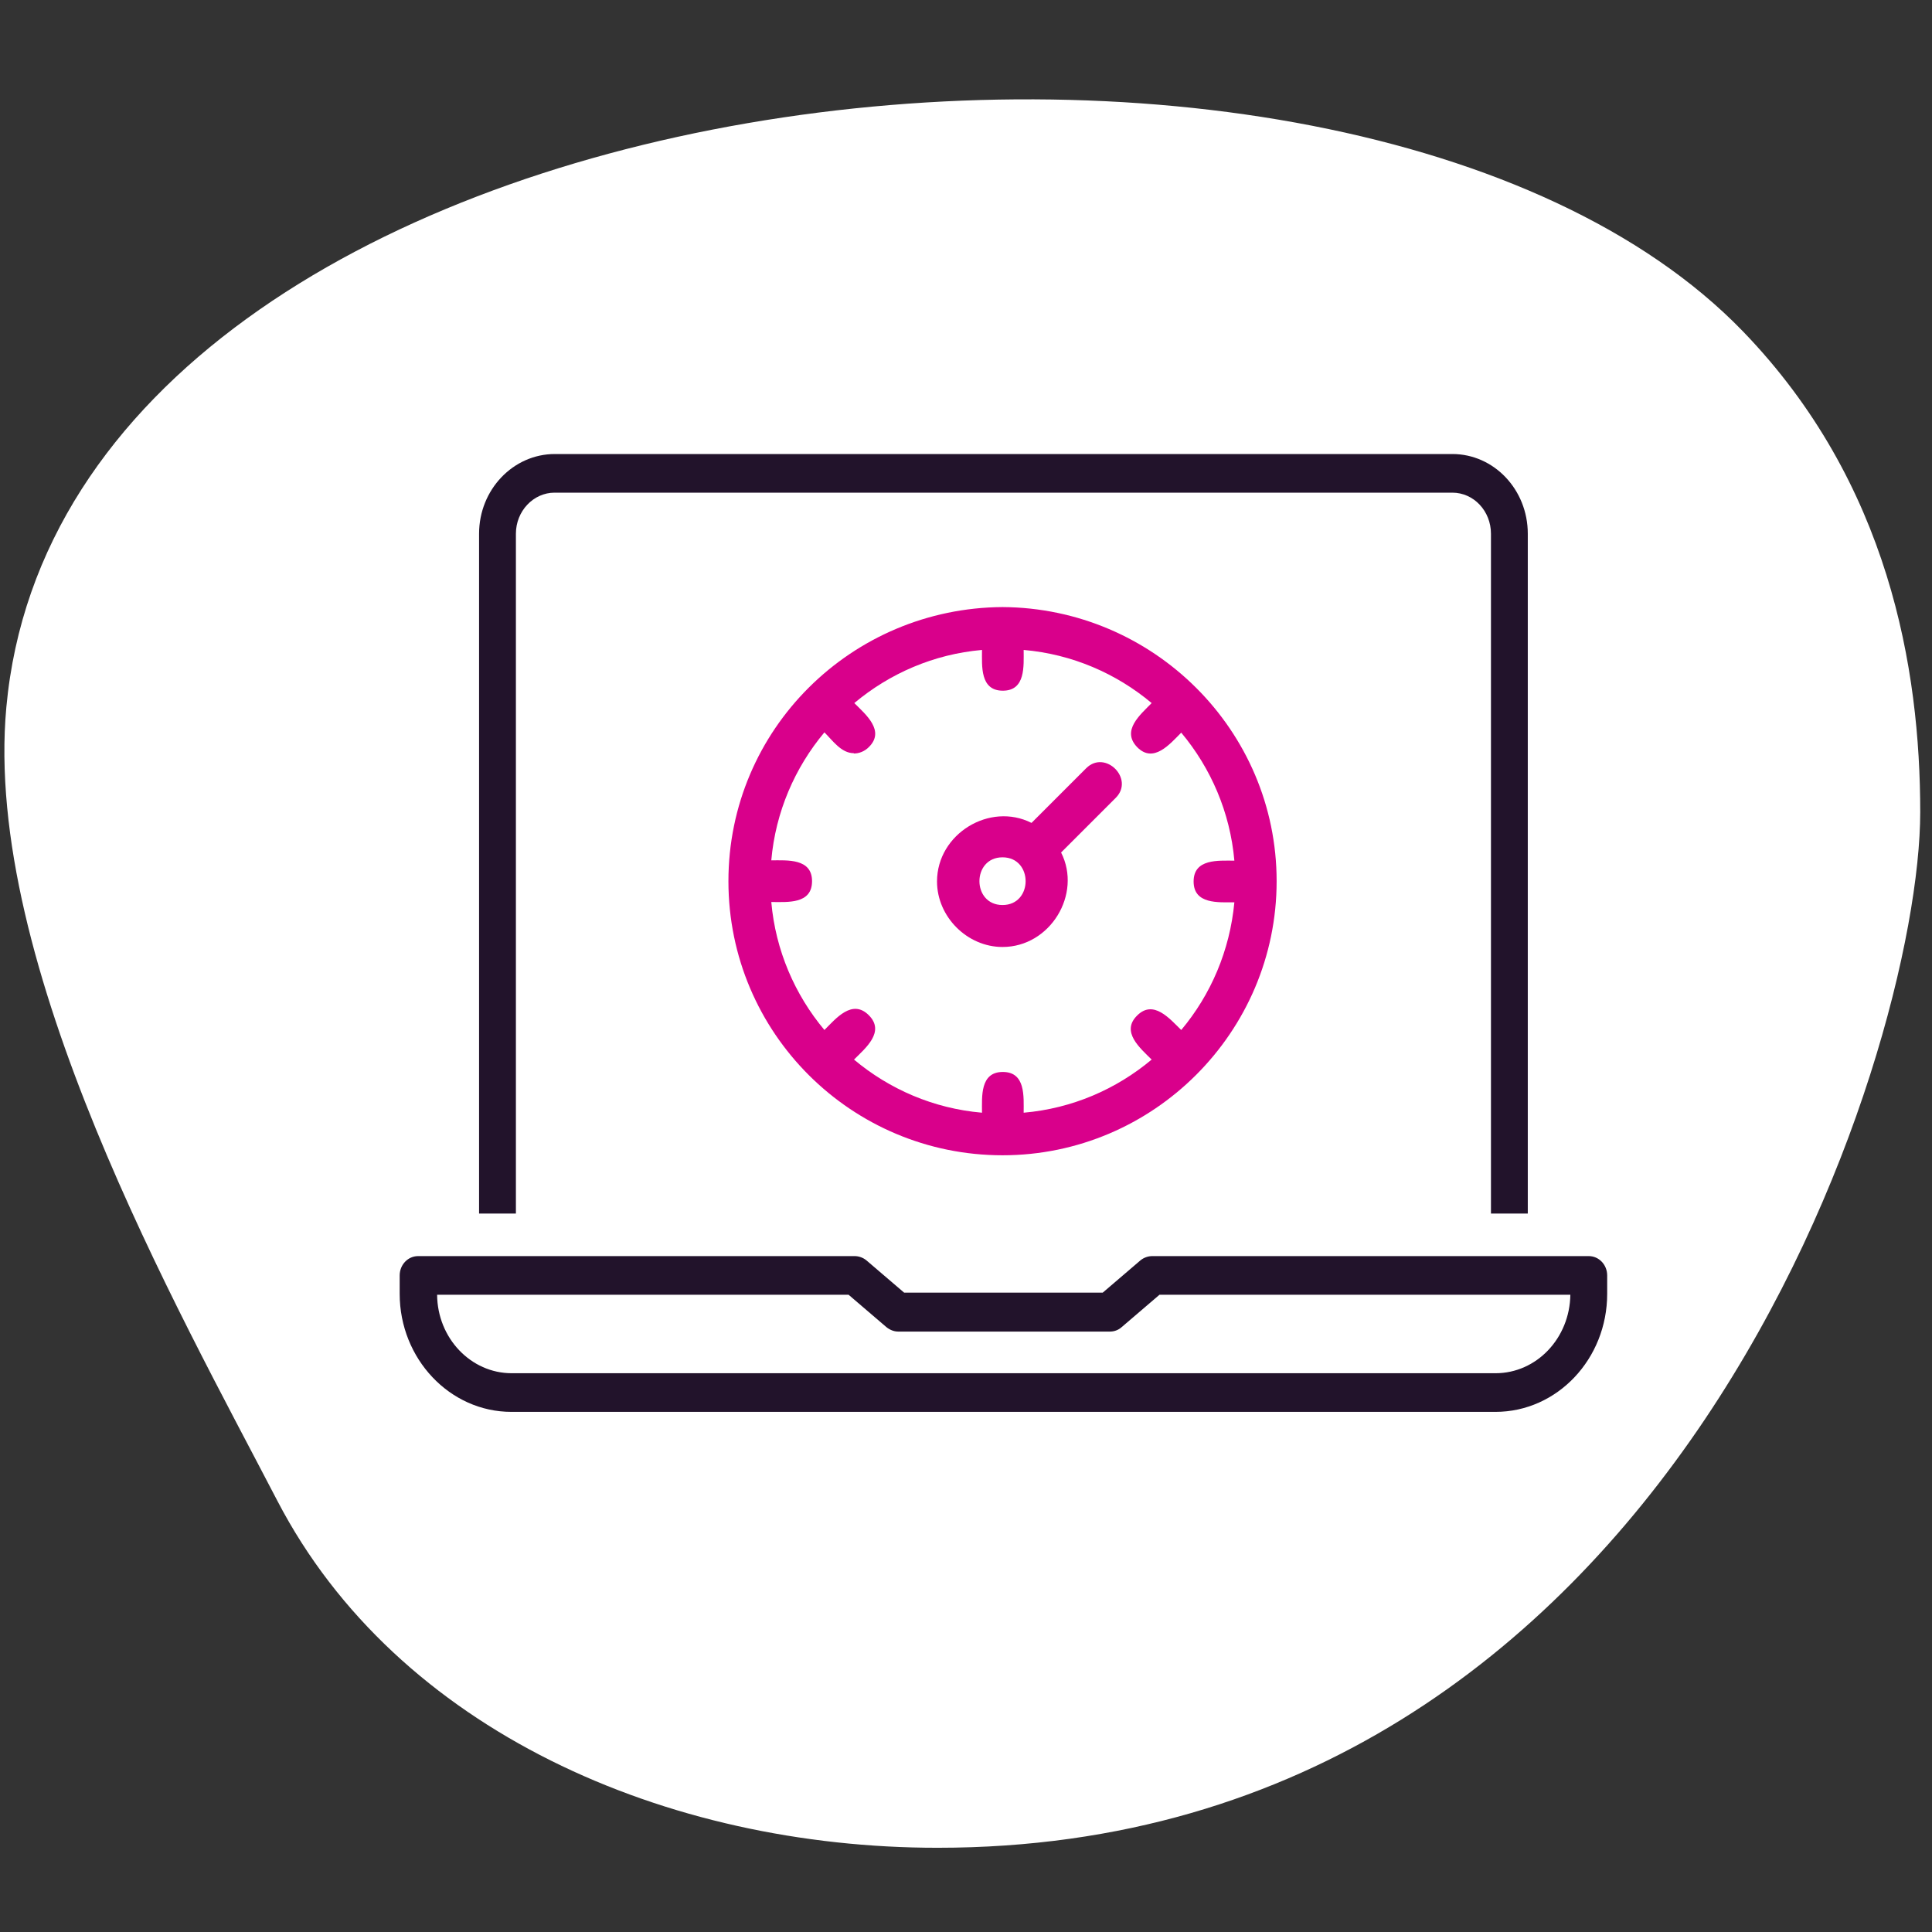 <?xml version="1.0" encoding="UTF-8"?>
<svg xmlns="http://www.w3.org/2000/svg" viewBox="0 0 64 64">
  <rect x="0" y="0" width="64" height="64" fill="#333333" stroke="none"/>
  <defs>
    <style>
      .cls-1 {
        fill: #d9008b;
        fill-rule: evenodd;
      }

      .cls-1, .cls-2, .cls-3 {
        stroke-width: 0px;
      }

      .cls-2 {
        fill: #22132b;
      }

      .cls-3 {
        fill: #fff;
      }
    </style>
  </defs>
  <g id="BLOBS">
    <path class="cls-3" d="m57.74,10.98c4.84,5.01,5.87,11.18,5.87,15.92,0,7.94-8.2,34.31-32.55,34.31-8.98,0-17.91-3.88-21.87-11.49C5.9,43.39-.57,31.94.21,23.43,2.17,2.08,44.55-2.67,57.74,10.98h0Z"/>
  </g>
  <g id="ICONS">
    <g>
      <g>
        <path class="cls-2" d="m48.12,15.04h-29.74c-1.38,0-2.51,1.18-2.51,2.64v22.52h1.22v-22.52c0-.75.58-1.36,1.28-1.36h29.74c.71,0,1.28.61,1.28,1.36v22.52h1.22v-22.52c0-1.46-1.12-2.64-2.5-2.64Z"/>
        <path class="cls-2" d="m52.63,41.61h-14.46c-.14,0-.28.05-.39.14l-1.25,1.07h-6.58l-1.25-1.07c-.11-.09-.25-.14-.39-.14h-14.46c-.34,0-.61.29-.61.64v.61c0,2.15,1.66,3.91,3.7,3.91h32.6c2.04,0,3.7-1.75,3.7-3.91v-.61c0-.35-.27-.64-.61-.64Zm-.61,1.28c-.02,1.44-1.12,2.6-2.48,2.6H16.95c-1.35,0-2.46-1.16-2.47-2.6h13.63l1.25,1.07c.11.09.25.15.39.15h7.02c.14,0,.28-.05.39-.15l1.25-1.07h13.63Z"/>
      </g>
      <path class="cls-1" d="m34.17,27.26c-1.38-.7-3.13.36-3.13,1.94,0,1.17,1,2.17,2.17,2.17,1.58,0,2.64-1.75,1.94-3.13l1.81-1.81c.63-.63-.35-1.61-.98-.98l-1.81,1.81h0Zm-5.89-2.31c-.41,0-.7-.42-.97-.69-.98,1.17-1.62,2.64-1.76,4.24.53,0,1.35-.07,1.35.69,0,.77-.82.69-1.35.69.14,1.6.78,3.07,1.76,4.24.38-.38.92-1.04,1.47-.49.55.55-.11,1.09-.49,1.47,1.17.98,2.63,1.62,4.24,1.76,0-.53-.07-1.35.69-1.35s.69.82.69,1.35c1.61-.14,3.07-.78,4.24-1.76-.38-.38-1.03-.92-.48-1.46.54-.54,1.08.11,1.46.48.98-1.17,1.61-2.63,1.76-4.23-.53,0-1.35.07-1.35-.69s.82-.69,1.35-.69c-.14-1.6-.78-3.07-1.76-4.24-.38.38-.92,1.03-1.46.48-.53-.55.1-1.07.48-1.46-1.17-.98-2.63-1.62-4.24-1.76,0,.53.07,1.35-.69,1.35s-.69-.82-.69-1.35c-1.6.14-3.06.78-4.23,1.76.38.38,1.03.92.48,1.46-.14.14-.32.21-.49.21h0Zm4.93,3.45c-1.02,0-1.02,1.58,0,1.58s1.02-1.58,0-1.58h0Zm0-8.29,0,0c-5,.03-9.08,4.05-9.08,9.08s4.08,9.08,9.08,9.08,9.08-4.08,9.08-9.08-4.08-9.05-9.08-9.08h0Z"/>
    </g>
  </g>
</svg>